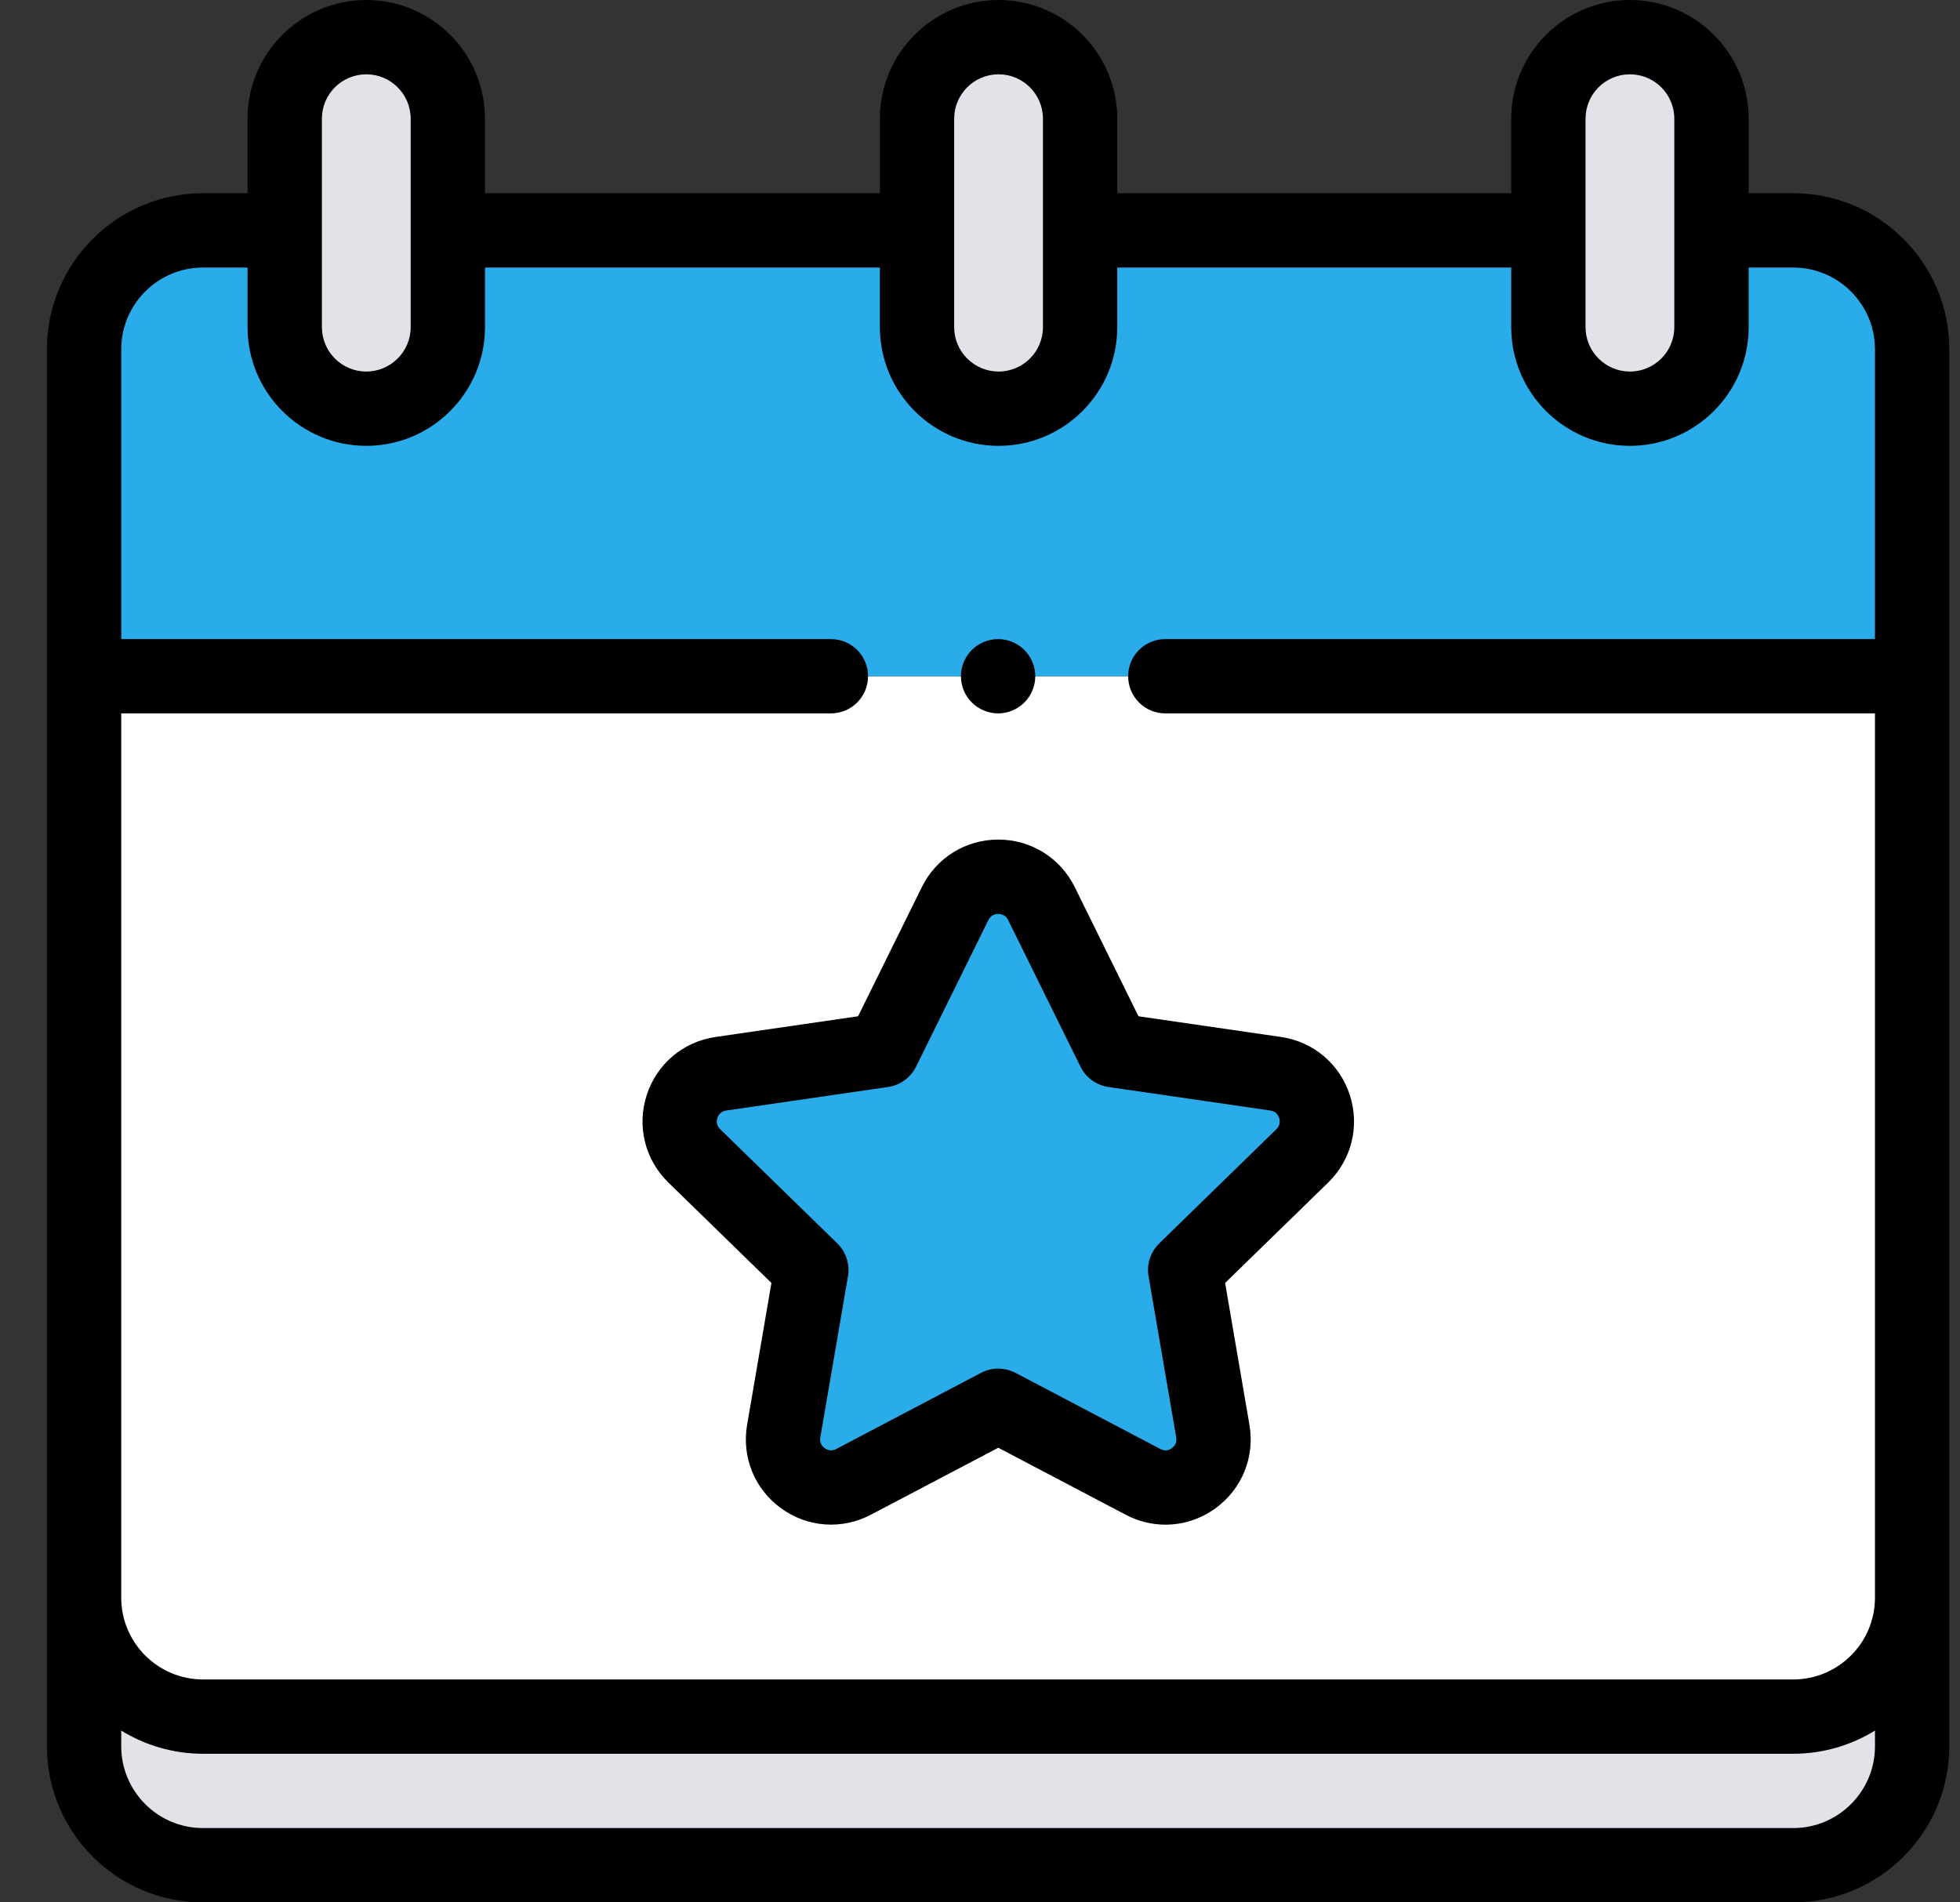 <svg width="34" height="33" viewBox="0 0 34 33" fill="none" xmlns="http://www.w3.org/2000/svg">
<rect x="0" y="0" width="34" height="33" fill="#333333" stroke="none"/>
<path d="M1.459 27.715V30.293C1.459 31.432 2.382 32.355 3.521 32.355H31.107C32.246 32.355 33.169 31.432 33.169 30.293V27.715H1.459Z" fill="#E1E3E9"/>
<path d="M1.459 11.73V27.715C1.459 28.854 2.382 29.777 3.521 29.777H31.107C32.246 29.777 33.169 28.854 33.169 27.715V11.73" fill="white"/>
<path d="M31.236 3.996H3.392C2.324 3.996 1.459 4.862 1.459 5.93V11.73H33.169V5.93C33.169 4.862 32.304 3.996 31.236 3.996Z" fill="#2AACEA"/>
<path d="M6.354 7.09C5.572 7.09 4.939 6.457 4.939 5.675V2.059C4.939 1.278 5.572 0.645 6.354 0.645C7.135 0.645 7.768 1.278 7.768 2.059V5.675C7.768 6.457 7.135 7.09 6.354 7.09Z" fill="#E1E3E9"/>
<path d="M28.274 7.09C27.493 7.09 26.86 6.457 26.86 5.675V2.059C26.86 1.278 27.493 0.645 28.274 0.645C29.056 0.645 29.689 1.278 29.689 2.059V5.675C29.689 6.457 29.056 7.09 28.274 7.09Z" fill="#E1E3E9"/>
<path d="M17.322 7.09C16.541 7.09 15.908 6.457 15.908 5.675V2.059C15.908 1.278 16.541 0.645 17.322 0.645C18.104 0.645 18.737 1.278 18.737 2.059V5.675C18.737 6.457 18.104 7.09 17.322 7.09Z" fill="#E1E3E9"/>
<path d="M18.066 15.674L19.321 18.218L22.128 18.626C22.813 18.725 23.086 19.567 22.591 20.05L20.56 22.03L21.039 24.826C21.156 25.508 20.44 26.028 19.828 25.706L17.317 24.386L14.806 25.706C14.194 26.028 13.478 25.508 13.595 24.826L14.074 22.03L12.043 20.05C11.548 19.567 11.821 18.725 12.506 18.626L15.313 18.218L16.568 15.674C16.875 15.054 17.759 15.054 18.066 15.674Z" fill="#2AACEA"/>
<path d="M31.107 3.352H30.334V2.059C30.334 0.924 29.41 0 28.274 0C27.139 0 26.215 0.924 26.215 2.059V3.352H19.381V2.059C19.381 0.924 18.458 0 17.322 0C16.187 0 15.263 0.924 15.263 2.059V3.352H8.413V2.059C8.413 0.924 7.489 0 6.354 0C5.218 0 4.294 0.924 4.294 2.059V3.352H3.521C2.028 3.352 0.814 4.566 0.814 6.059V30.293C0.814 31.786 2.028 33 3.521 33H31.107C32.6 33 33.814 31.786 33.814 30.293V6.059C33.814 4.566 32.6 3.352 31.107 3.352ZM27.504 2.059C27.504 1.634 27.85 1.289 28.274 1.289C28.699 1.289 29.044 1.634 29.044 2.059V5.675C29.044 6.1 28.699 6.445 28.274 6.445C27.85 6.445 27.504 6.1 27.504 5.675V2.059ZM16.552 2.059C16.552 1.634 16.898 1.289 17.322 1.289C17.747 1.289 18.092 1.634 18.092 2.059V5.675C18.092 6.1 17.747 6.445 17.322 6.445C16.898 6.445 16.552 6.1 16.552 5.675V2.059ZM5.584 2.059C5.584 1.634 5.929 1.289 6.354 1.289C6.778 1.289 7.124 1.634 7.124 2.059V5.675C7.124 6.1 6.778 6.445 6.354 6.445C5.929 6.445 5.584 6.1 5.584 5.675V2.059ZM3.521 4.641H4.294V5.675C4.294 6.811 5.218 7.734 6.354 7.734C7.489 7.734 8.413 6.811 8.413 5.675V4.641H15.263V5.675C15.263 6.811 16.187 7.734 17.322 7.734C18.458 7.734 19.381 6.811 19.381 5.675V4.641H26.215V5.675C26.215 6.811 27.139 7.734 28.274 7.734C29.41 7.734 30.334 6.811 30.334 5.675V4.641H31.107C31.889 4.641 32.525 5.277 32.525 6.059V11.086H20.214C19.858 11.086 19.57 11.374 19.57 11.73C19.57 12.086 19.858 12.375 20.214 12.375H32.525V27.715C32.525 28.497 31.889 29.133 31.107 29.133H3.521C2.739 29.133 2.103 28.497 2.103 27.715V12.375H14.414C14.77 12.375 15.058 12.086 15.058 11.73C15.058 11.374 14.77 11.086 14.414 11.086H2.103V6.059C2.103 5.277 2.739 4.641 3.521 4.641ZM31.107 31.711H3.521C2.739 31.711 2.103 31.075 2.103 30.293V30.02C2.516 30.274 3.001 30.422 3.521 30.422H31.107C31.627 30.422 32.112 30.274 32.525 30.02V30.293C32.525 31.075 31.889 31.711 31.107 31.711Z" fill="black"/>
<path d="M17.314 12.375C17.483 12.375 17.65 12.306 17.77 12.186C17.89 12.066 17.959 11.9 17.959 11.73C17.959 11.561 17.89 11.395 17.77 11.275C17.65 11.155 17.483 11.086 17.314 11.086C17.145 11.086 16.978 11.155 16.858 11.275C16.738 11.395 16.669 11.561 16.669 11.73C16.669 11.9 16.738 12.066 16.858 12.186C16.978 12.306 17.145 12.375 17.314 12.375Z" fill="black"/>
<path d="M12.413 17.988C11.852 18.069 11.394 18.455 11.219 18.995C11.044 19.534 11.187 20.115 11.593 20.512L13.382 22.255L12.96 24.716C12.864 25.275 13.089 25.83 13.548 26.163C14.007 26.497 14.604 26.54 15.106 26.276L17.317 25.114L19.528 26.276C19.746 26.391 19.982 26.448 20.218 26.448C20.523 26.448 20.826 26.352 21.086 26.163C21.545 25.83 21.77 25.275 21.674 24.716L21.252 22.255L23.041 20.512C23.447 20.115 23.59 19.534 23.415 18.995C23.24 18.455 22.782 18.069 22.221 17.988L19.749 17.629L18.644 15.389C18.393 14.88 17.884 14.564 17.317 14.564C16.75 14.564 16.241 14.88 15.991 15.389L14.885 17.629L12.413 17.988ZM15.891 18.503L17.146 15.959C17.189 15.872 17.263 15.854 17.317 15.854C17.371 15.854 17.445 15.872 17.488 15.959L18.743 18.503C18.837 18.693 19.018 18.825 19.228 18.856L22.035 19.264C22.132 19.277 22.172 19.342 22.189 19.393C22.206 19.445 22.211 19.52 22.141 19.588L20.11 21.568C19.958 21.716 19.888 21.93 19.924 22.139L20.404 24.934C20.42 25.031 20.372 25.089 20.328 25.121C20.284 25.153 20.214 25.181 20.128 25.135L17.617 23.815C17.523 23.766 17.42 23.741 17.317 23.741C17.214 23.741 17.111 23.766 17.017 23.815L14.507 25.135C14.42 25.181 14.35 25.152 14.306 25.121C14.262 25.089 14.213 25.031 14.23 24.934L14.71 22.139C14.745 21.93 14.676 21.716 14.524 21.568L12.493 19.588C12.423 19.52 12.428 19.445 12.445 19.393C12.462 19.342 12.502 19.277 12.599 19.264L15.406 18.856C15.615 18.825 15.797 18.693 15.891 18.503Z" fill="black"/>
</svg>
